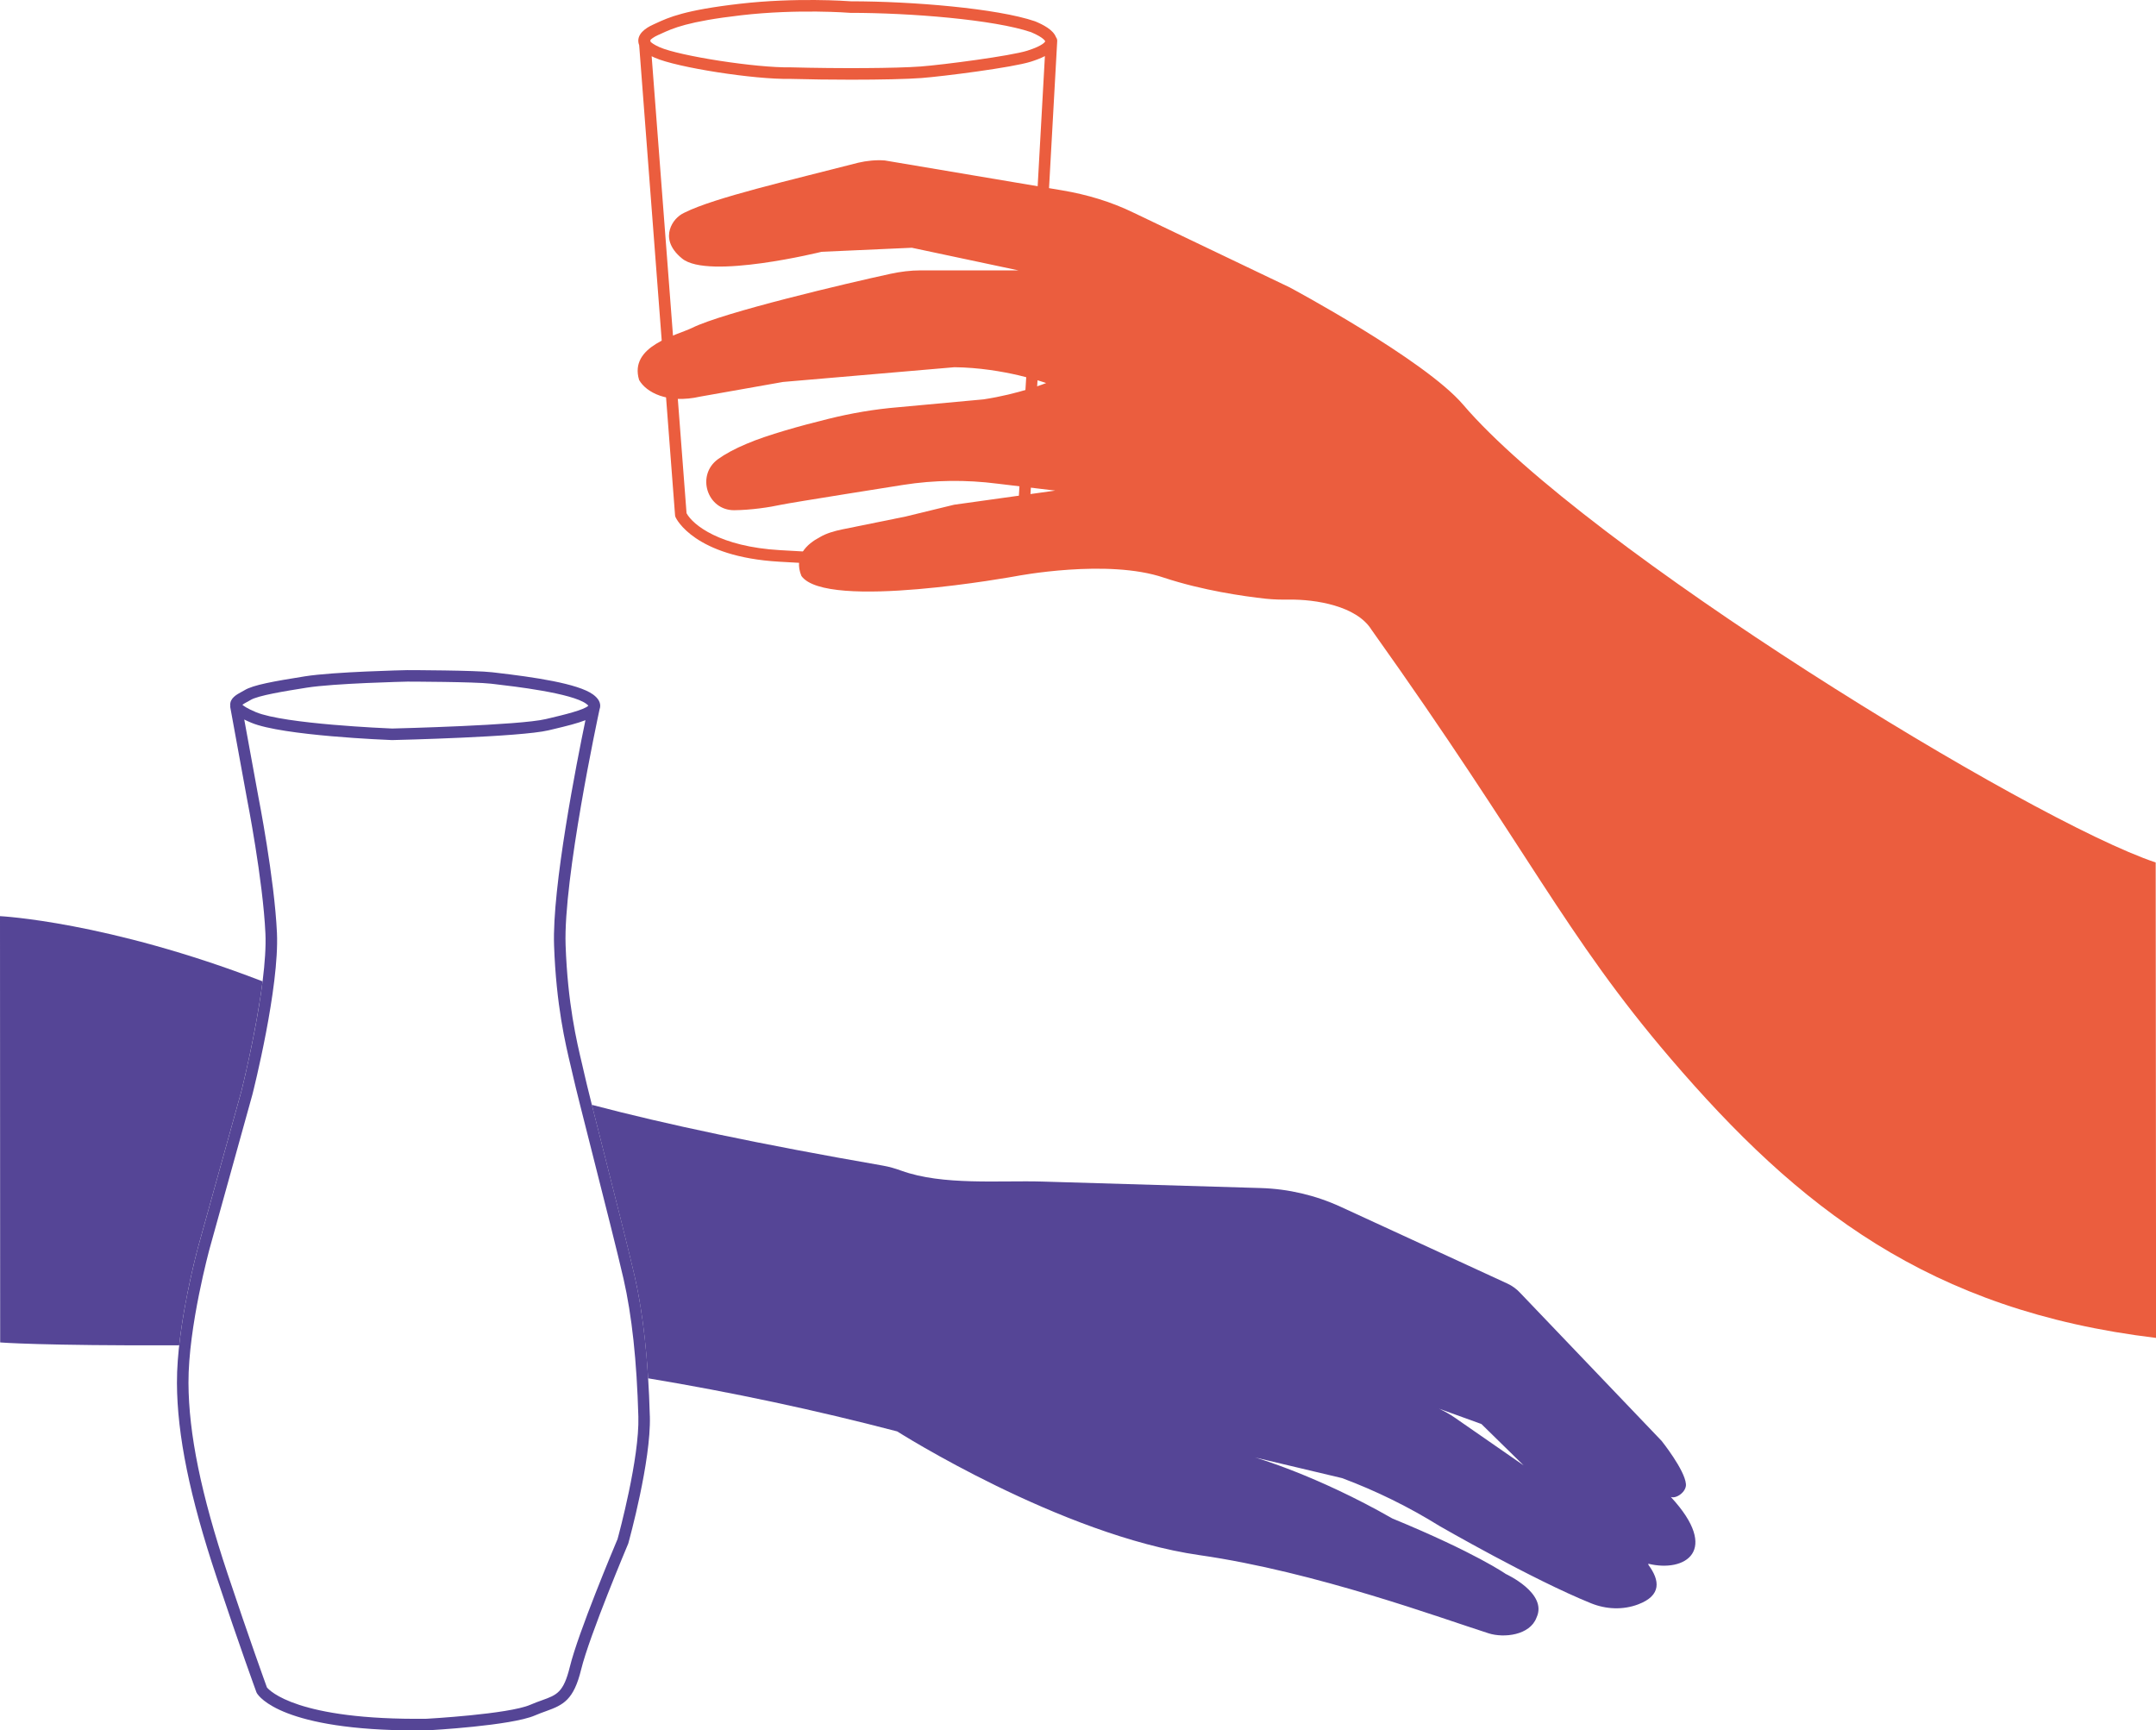 <?xml version="1.0" encoding="UTF-8"?>
<svg id="Ebene_1" data-name="Ebene 1" xmlns="http://www.w3.org/2000/svg" viewBox="0 0 746.4 599.04">
  <defs>
    <style>
      .cls-1 {
        fill: #eb5d3e;
      }

      .cls-1, .cls-2 {
        stroke-width: 0px;
      }

      .cls-2 {
        fill: #554596;
      }
    </style>
  </defs>
  <g>
    <path class="cls-2" d="M68.76,431.05l14.76-53.14c.06-.24,5.14-20.35,7.38-38.17C37.09,318.98,0,317.16,0,317.16l.06,147.58s13.98,1.16,61.97,1c1.87-16.92,6.49-33.8,6.73-34.69Z"/>
    <path class="cls-2" d="M578.47,518.24c1.9.69,5.44-1.84,5.19-4.47-.38-4.89-8.42-14.95-8.42-14.95l-48.86-51.13c-1.28-1.41-2.82-2.55-4.55-3.34l-57.66-26.55c-8.71-4.01-18.15-6.23-27.74-6.51l-75.52-2.24c-14.9-.44-34.56,1.42-48.89-3.77-2.07-.75-4.19-1.38-6.36-1.75-43.26-7.53-75.11-14.29-100.77-21.05,1.17,4.65,2.62,10.38,4.17,16.51,4.07,16.07,8.69,34.28,10.64,42.8,2.28,10,3.82,21.66,4.67,35.37,29.02,4.82,58.08,11.02,86.22,18.38,0,0,56.58,35.93,104.68,42.84,40.36,5.79,83.98,21.96,100.11,27.07,5.23,1.66,14.28.72,16.57-5.48,3.95-8.45-10.66-15.08-10.66-15.08,0,0-10.33-7.29-39.27-19.21-26.41-15.1-47.53-21.12-47.53-21.12l30.16,7.16c11.77,4.4,23.07,9.96,33.74,16.59,0,0,32.17,18.55,52.44,26.74,5.21,2.1,11.03,2.36,16.28.38,8.21-3.09,7.5-8.36,3.6-13.63l-.08-.45c12.71,3.12,25.09-4.44,7.82-23.1ZM503.59,490.74c-1.72-1.19-3.55-2.2-5.44-3.08l14.71,5.32,14.6,14.31-23.87-16.55Z"/>
  </g>
  <path class="cls-1" d="M365.56,12.83c-.99-2.54-4.41-4.27-7.11-5.41-.04-.02-.09-.03-.13-.05-13.15-4.49-42.63-6.92-63.74-6.92-1.38-.1-19.1-1.37-38.41.85-19.22,2.21-24.67,4.73-29.06,6.76l-.75.34c-1.34.61-5.41,2.47-5.39,5.73,0,.55.12,1.05.31,1.52l12.42,162.72c.02.23.08.46.17.68.25.56,6.57,13.72,35.91,15.41,15.63.9,25.79,1.45,33.66,1.45,7.09,0,12.31-.45,17.98-1.48l2.19-.4c11.67-2.1,23.73-4.27,32.04-12.97.33-.34.52-.79.55-1.26l5.75-92.73,4.05-72.85c.03-.53-.15-1.02-.47-1.4ZM228.04,12.05l.76-.35c4.12-1.91,9.26-4.28,27.84-6.42,19.6-2.26,37.53-.85,37.71-.83.05,0,.11,0,.16,0,20.75,0,49.67,2.34,62.45,6.69,4.59,1.95,4.88,3.17,4.89,3.17,0,.01-.42,1.4-6.18,3.23-5.67,1.81-28.84,4.86-36.96,5.48-8.26.63-28.03.75-45.1.29-11.7.22-38.36-3.91-45.29-6.98-1.95-.87-2.78-1.54-3.12-1.9l-.04-.46s-.01-.06-.02-.09c.29-.34,1.01-.99,2.87-1.84ZM352.28,178.81c-7.42,7.33-18.56,9.34-29.35,11.28l-2.2.4c-11.51,2.1-21.34,1.66-50.69-.03-20.84-1.2-30.16-8.74-32.36-12.79l-12.08-158.2c.38.19.75.37,1.11.52,7.59,3.37,34.39,7.57,46.89,7.32,6.88.19,14.21.28,21.07.28,10.2,0,19.35-.2,24.35-.58,7.46-.57,31.52-3.63,37.87-5.66,1.63-.52,3.35-1.15,4.85-1.93l-3.75,67.42-5.71,91.97Z"/>
  <path class="cls-1" d="M746.4,463.17c-78.48-9.43-123.86-45.09-168.06-96.73-36.92-43.13-48.7-71.47-103.54-148.44-5.17-8.3-19.45-10.53-28.39-10.42-2.75.03-5.49-.01-8.23-.31-7.65-.84-21.84-2.86-35.23-7.28-19.53-6.67-51.21-.53-51.21-.53,0,0-65.73,12.04-74.3-.08-2.78-6.83,1.93-11.07,6.37-13.41,2.29-1.36,5.02-2.12,7.68-2.68l21.93-4.45,16.9-4.11,35-4.89-20.02-2.4c-10.83-1.39-21.78-1.28-32.65.43,0,0-38.8,6.13-42.19,6.86-4.12.9-10.49,1.85-16.29,1.9-9.36.04-13.26-12.1-5.6-17.68,2.44-1.75,5.81-3.61,10.02-5.36,6.9-2.97,18.83-6.28,28.15-8.57,7.85-1.95,15.95-3.36,24.22-4.04l29.51-2.72c12.27-1.85,21.71-5.65,21.71-5.65,0,0-14.7-5.3-31.77-5.48l-59.33,5.1-28.61,5.06c-11.44,2.6-18.8-1.5-21.21-5.74-3.58-11.8,12.91-15.41,18.35-18.04,10.68-5.34,53.66-15.46,68.68-18.72,3.39-.73,6.9-1.19,10.46-1.19h33.82s-36.89-7.83-36.89-7.83l-31.24,1.4s-39.27,9.74-48.29,2.34c-4.61-3.73-5-7.44-4.24-10.05.76-2.61,2.68-4.78,5.1-5.87,10.42-5.21,36.95-11.27,60.12-17.26,2.93-.68,6.17-1.02,9.19-.78l61.33,10.34c8.58,1.44,17,3.93,24.89,7.79l53.96,25.82s46.7,24.99,60,40.56c42.4,49.63,196.36,144.05,239.79,158.52l.14,164.6Z"/>
  <path class="cls-2" d="M224.97,490.29c-.55-19.59-2.27-35.46-5.25-48.51-1.95-8.52-6.56-26.73-10.64-42.8-3.26-12.84-6.07-23.94-6.74-27.03-.23-1.04-.51-2.24-.83-3.59-1.86-7.82-4.98-20.92-5.7-41.14-.82-22.96,11.19-79.05,11.77-81.73.05-.15.11-.3.14-.46.33-1.64-.47-3.18-2.38-4.59-5.23-3.84-20.7-6.05-33.6-7.55l-1.37-.16c-5.81-.69-28.32-.74-29.28-.74-.01,0-.03,0-.05,0-1.04.02-25.61.57-35.5,2.15-10.67,1.71-17.89,2.96-20.91,4.82-.31.19-.66.38-1.02.57-1.7.92-4.02,2.18-3.9,4.57,0,.06.01.13.02.19-.02.2-.03.4,0,.6l5.75,31.49c.06.28,5.57,28.32,6.41,46.8.83,18.33-8.28,54.42-8.36,54.74l-14.76,53.14c-.31,1.12-7.59,27.72-7.51,47.71.07,18.04,4.44,39.43,13.75,67.32,8.04,24.09,13.69,39.56,13.75,39.71.04.12.1.23.16.34.8,1.35,9.04,12.92,55.44,12.92,1.14,0,2.31,0,3.49-.02,1.18-.06,29.09-1.62,37.29-5.15,1.41-.61,2.67-1.06,3.89-1.5,6.04-2.17,9.59-3.91,12.15-14.38,2.91-11.89,16.15-43.23,16.28-43.55.03-.08.06-.16.08-.24.32-1.16,7.87-28.47,7.44-43.91ZM85.51,243.04c.43-.23.84-.46,1.21-.69,2.56-1.58,11.92-3.08,19.44-4.28,9.5-1.52,34.05-2.08,34.93-2.1.86,0,23.28.06,28.79.71l1.38.16c6.59.76,26.64,3.09,31.69,6.8.4.3.62.52.73.66-1.33,1.46-8.87,3.25-12.99,4.23l-1.74.41c-9.05,2.17-51.3,3.22-53.19,3.27-1.71-.07-37.35-1.54-47.19-5.68-3.01-1.27-4.2-2.12-4.66-2.55.43-.31,1.15-.71,1.59-.95ZM213.71,533.01c-1.04,2.47-13.51,32.09-16.43,44.03-2.18,8.9-4.51,9.73-9.62,11.57-1.22.44-2.6.93-4.12,1.59-7.55,3.25-35.64,4.81-35.84,4.82-44.83.55-54.41-9.77-55.29-10.85-.75-2.06-6.15-16.97-13.62-39.36-9.17-27.48-13.47-48.47-13.54-66.07-.08-19.44,7.29-46.36,7.36-46.63l14.77-53.18c.38-1.5,9.35-37.03,8.5-55.95-.85-18.77-6.42-47.11-6.47-47.36l-4.85-26.53c.73.37,1.54.74,2.46,1.12,10.7,4.51,47.11,5.94,48.66,6,.02,0,.05,0,.08,0,.02,0,.03,0,.05,0,1.81-.04,44.46-1.07,54.09-3.38l1.73-.41c4.59-1.09,8.32-2.02,11.05-3.1-3.02,14.55-11.58,57.87-10.86,78.01.73,20.62,3.91,33.96,5.81,41.93.32,1.33.6,2.5.82,3.52.69,3.16,3.51,14.29,6.78,27.17,4.07,16.04,8.68,34.23,10.62,42.71,2.92,12.79,4.6,28.41,5.15,47.74.41,14.34-6.7,40.59-7.26,42.61Z"/>
</svg>